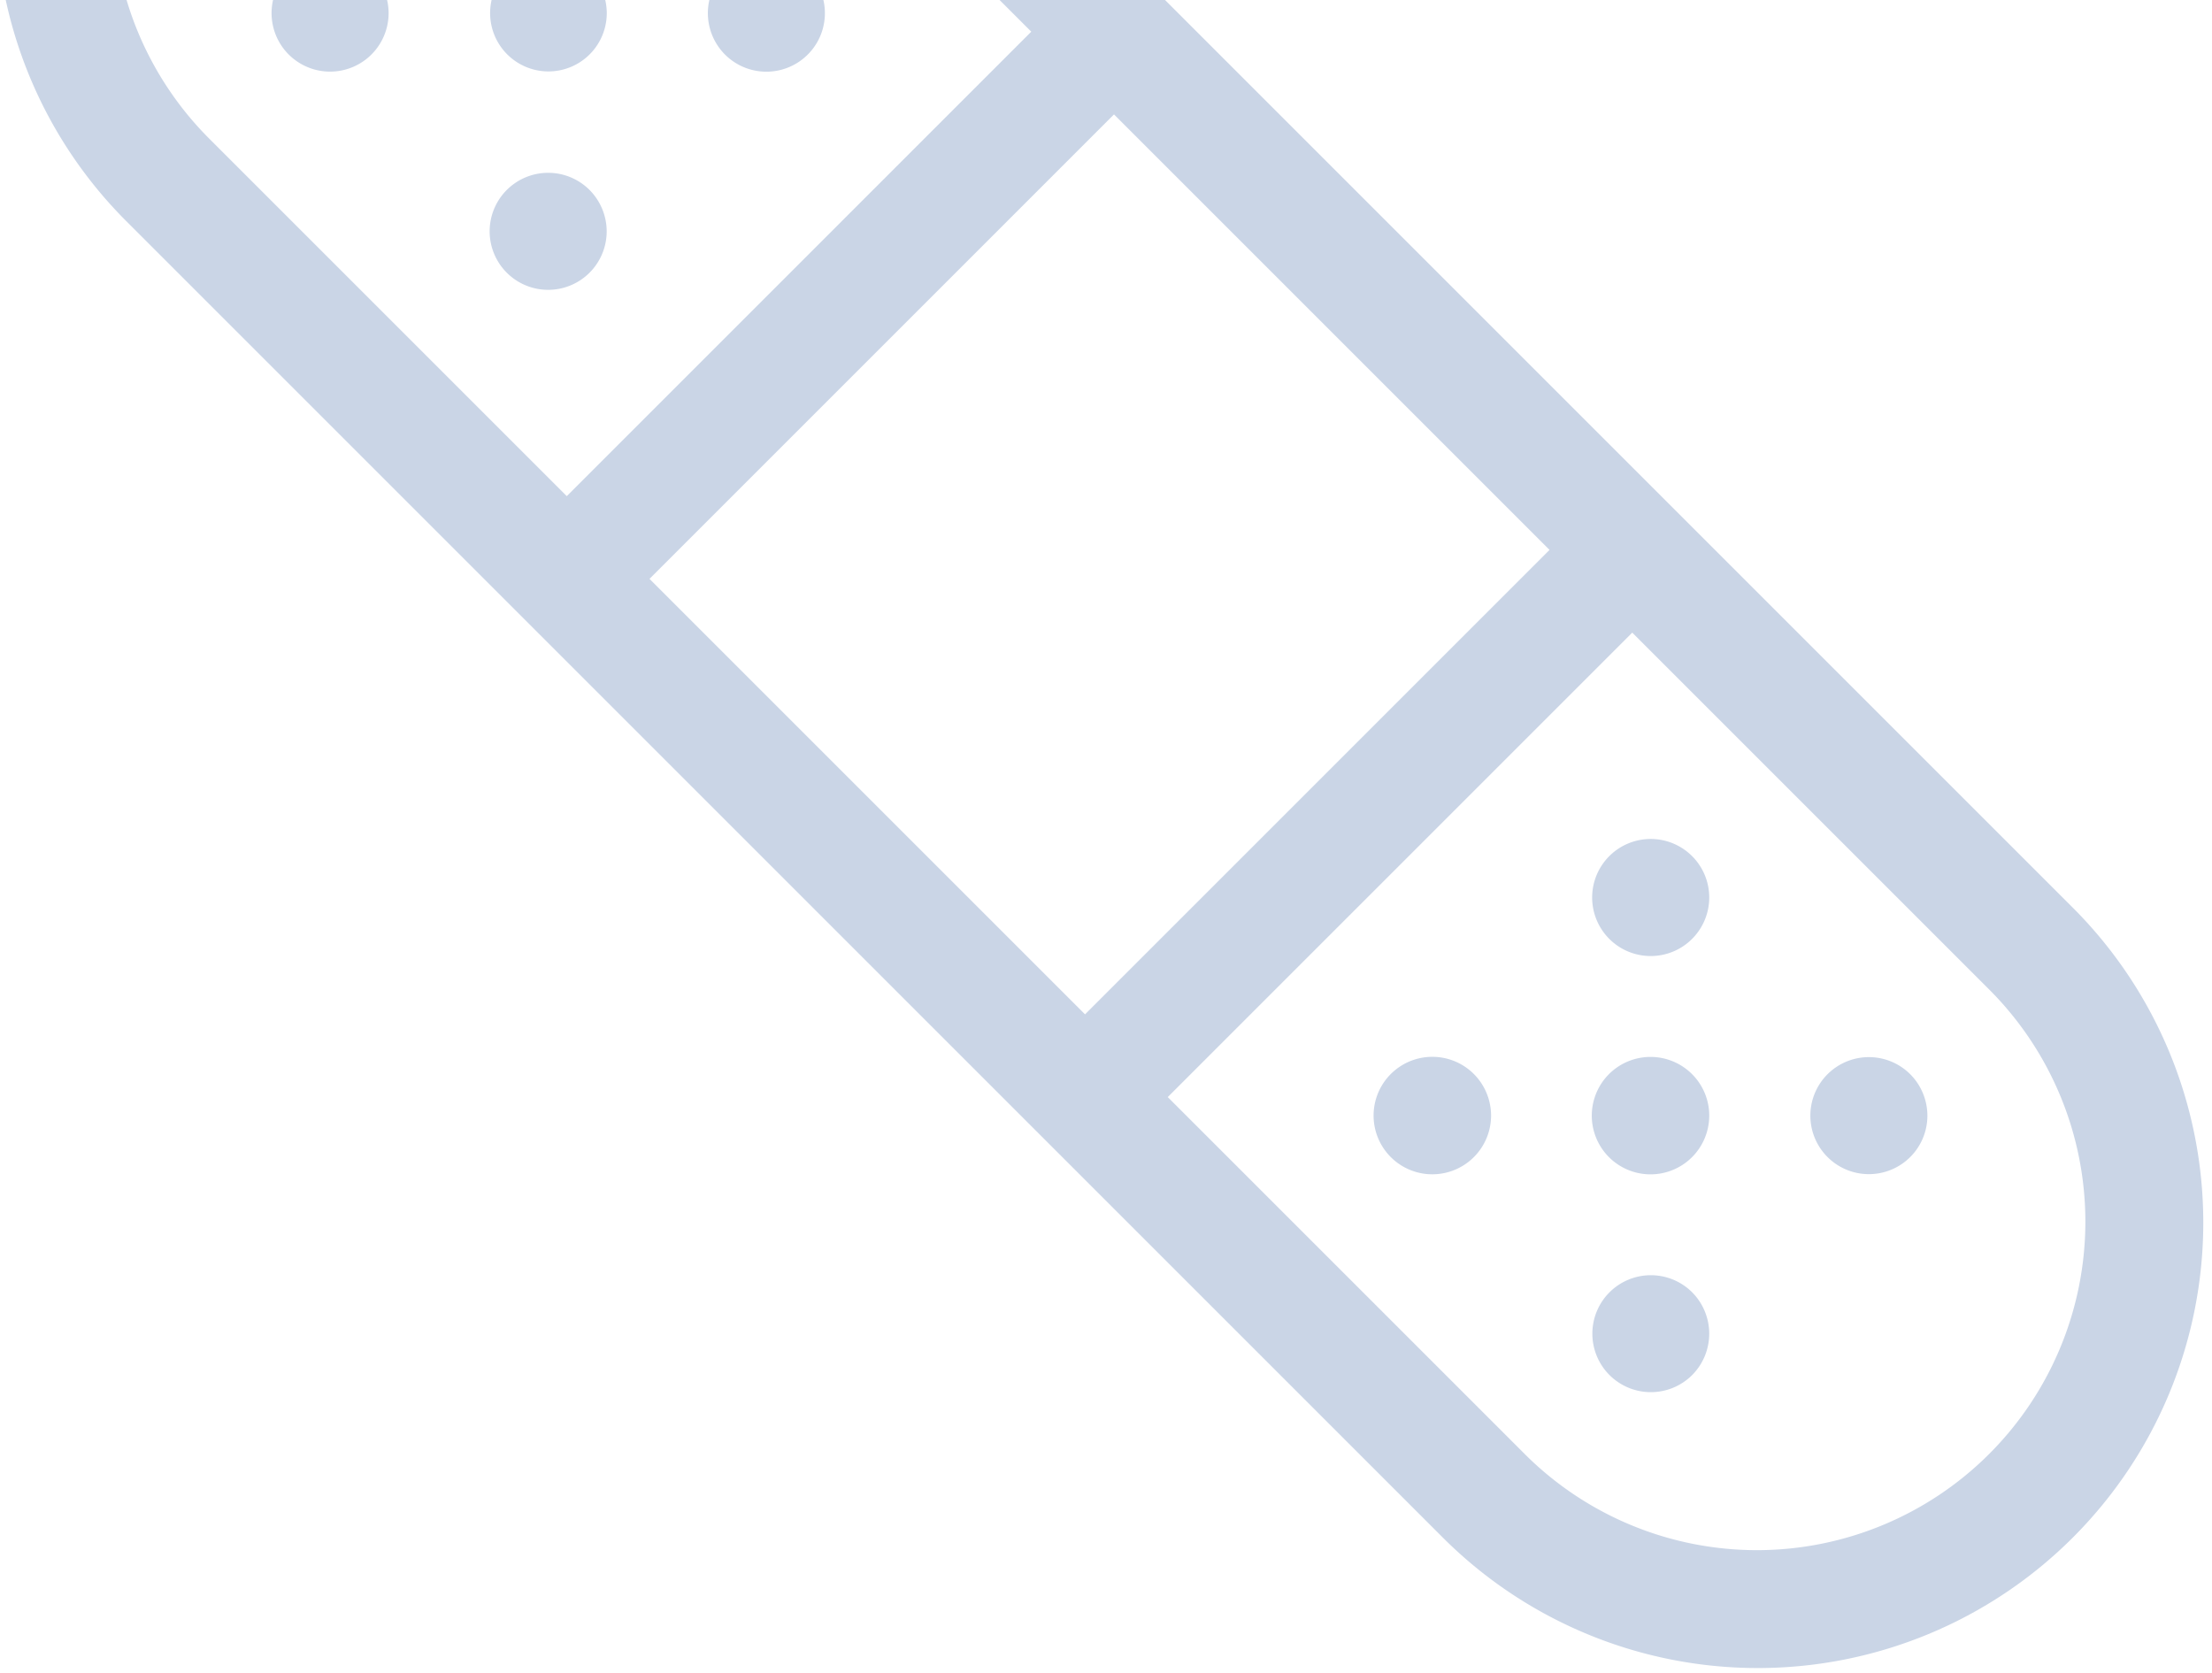 <svg xmlns="http://www.w3.org/2000/svg" xmlns:xlink="http://www.w3.org/1999/xlink" width="435" height="329" viewBox="0 0 435 329">
  <defs>
    <clipPath id="clip-path">
      <rect id="Rectangle_24269" data-name="Rectangle 24269" width="435" height="329" transform="translate(1377)" fill="#fff" stroke="#707070" stroke-width="1"/>
    </clipPath>
  </defs>
  <g id="Mask_Group_18" data-name="Mask Group 18" transform="translate(-1377)" clip-path="url(#clip-path)">
    <g id="Group_22800" data-name="Group 22800" transform="translate(16812 17357)">
      <path id="Path_7171" data-name="Path 7171" d="M453.772,79.573H87.6a87.6,87.6,0,0,0,0,175.2H453.772a87.6,87.6,0,0,0,0-175.2ZM331.25,102.581V231.764H210.122V102.581ZM23.008,167.173A64.666,64.666,0,0,1,87.6,102.581h99.514V231.764H87.6A64.663,64.663,0,0,1,23.008,167.173Zm430.763,64.594H354.258V102.581h99.514a64.593,64.593,0,0,1,0,129.185Z" transform="translate(-15291.971 -17555.615) rotate(45)" fill="#cad5e6"/>
      <path id="Path_7172" data-name="Path 7172" d="M70.7,125.836a11.508,11.508,0,1,0,8.122,3.359A11.587,11.587,0,0,0,70.7,125.836Z" transform="translate(-15280.074 -17458.611) rotate(45)" fill="#cad5e6"/>
      <path id="Path_7173" data-name="Path 7173" d="M70.7,122.474a11.508,11.508,0,1,0-8.145-3.382A11.555,11.555,0,0,0,70.7,122.474Z" transform="translate(-15255.818 -17482.867) rotate(45)" fill="#cad5e6"/>
      <path id="Path_7174" data-name="Path 7174" d="M44.33,99.466a11.5,11.5,0,0,0,0,23.008,11.5,11.5,0,1,0,0-23.008Z" transform="translate(-15280.074 -17507.123) rotate(45)" fill="#cad5e6"/>
      <path id="Path_7175" data-name="Path 7175" d="M57.51,112.646a11.469,11.469,0,1,0,8.145,3.359A11.564,11.564,0,0,0,57.51,112.646Z" transform="translate(-15280.074 -17482.875) rotate(45)" fill="#cad5e6"/>
      <path id="Path_7176" data-name="Path 7176" d="M44.33,125.826a11.508,11.508,0,1,0,8.145,3.382A11.555,11.555,0,0,0,44.33,125.826Z" transform="translate(-15304.321 -17482.875) rotate(45)" fill="#cad5e6"/>
      <path id="Path_7177" data-name="Path 7177" d="M203.97,125.826a11.5,11.5,0,1,0,11.5,11.5,11.548,11.548,0,0,0-11.5-11.5Z" transform="translate(-15157.479 -17336.033) rotate(45)" fill="#cad5e6"/>
      <path id="Path_7178" data-name="Path 7178" d="M203.97,99.466a11.508,11.508,0,1,0,8.122,3.359A11.585,11.585,0,0,0,203.97,99.466Z" transform="translate(-15133.232 -17360.281) rotate(45)" fill="#cad5e6"/>
      <path id="Path_7179" data-name="Path 7179" d="M177.6,99.466a11.512,11.512,0,1,0,8.12,3.359A11.493,11.493,0,0,0,177.6,99.466Z" transform="translate(-15157.487 -17384.535) rotate(45)" fill="#cad5e6"/>
      <path id="Path_7180" data-name="Path 7180" d="M190.79,112.646a11.548,11.548,0,1,0,8.122,3.382A11.515,11.515,0,0,0,190.79,112.646Z" transform="translate(-15157.479 -17360.281) rotate(45)" fill="#cad5e6"/>
      <path id="Path_7181" data-name="Path 7181" d="M177.6,125.826a11.552,11.552,0,1,0,8.12,3.382A11.588,11.588,0,0,0,177.6,125.826Z" transform="translate(-15181.734 -17360.289) rotate(45)" fill="#cad5e6"/>
    </g>
  </g>
</svg>
